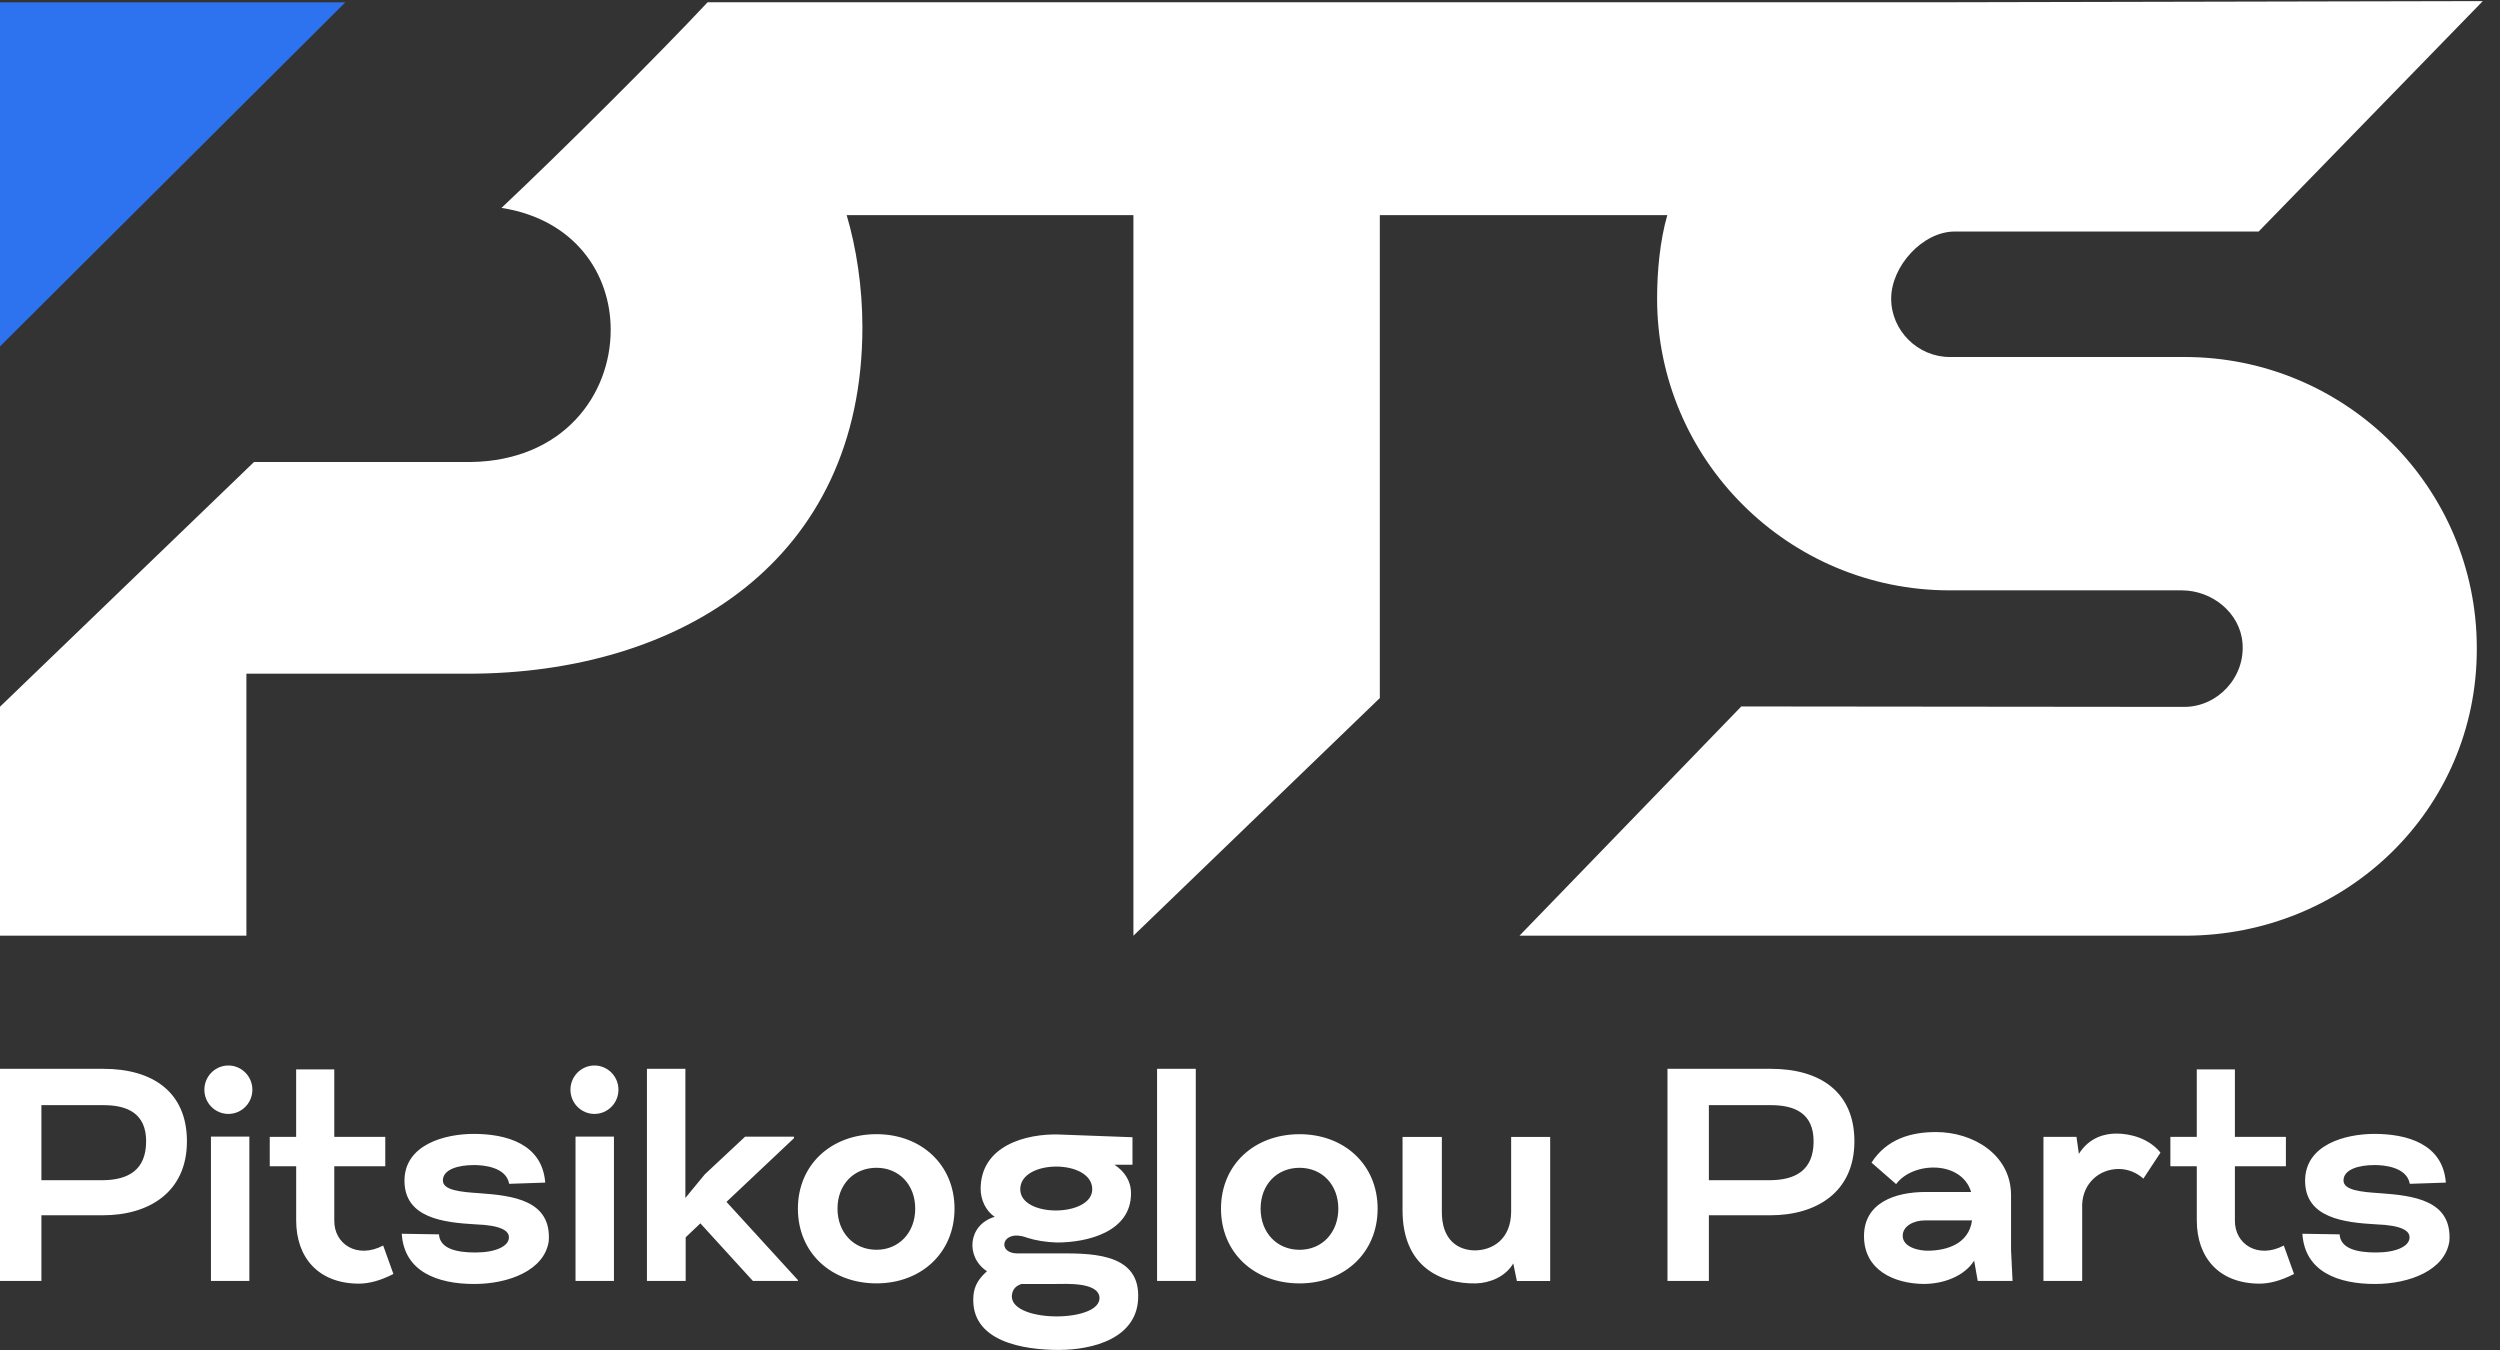 <svg width="100" height="54" viewBox="0 0 100 54" fill="none" xmlns="http://www.w3.org/2000/svg">
<rect x="0" y="0" width="100" height="54" fill="#333333" stroke="none"/>
<path d="M1.656 48.611H4.116C5.953 48.611 7.477 47.691 7.477 45.652C7.477 43.673 6.097 42.753 4.141 42.753H0V51.238H1.656V48.611H1.656ZM5.845 45.652C5.845 46.806 5.125 47.195 4.129 47.208H1.656V44.206H4.141C5.089 44.206 5.846 44.533 5.846 45.652H5.845ZM68.355 48.611H70.815C72.652 48.611 74.176 47.691 74.176 45.652C74.176 43.673 72.796 42.753 70.84 42.753H66.699V51.238H68.355V48.611H68.355ZM72.544 45.652C72.544 46.806 71.824 47.195 70.828 47.208H68.355V44.206H70.84C71.788 44.206 72.544 44.533 72.544 45.652H72.544ZM75.844 47.364C76.516 46.457 78.461 46.408 78.845 47.679H77.032C75.772 47.679 74.56 48.127 74.56 49.446C74.56 50.802 75.761 51.346 76.949 51.358C77.729 51.358 78.569 51.055 78.966 50.426L79.109 51.237H80.502L80.442 50.003V47.812C80.442 46.178 78.917 45.282 77.441 45.282C76.456 45.282 75.473 45.549 74.861 46.505L75.845 47.364L75.844 47.364ZM77.153 50.028C76.769 50.04 76.121 49.895 76.109 49.447C76.096 49.035 76.564 48.817 76.985 48.817H78.881C78.749 49.773 77.849 50.015 77.153 50.028ZM81.738 45.476V51.237H83.287V48.175C83.323 47.316 83.983 46.759 84.751 46.759C85.111 46.759 85.471 46.904 85.735 47.146L86.419 46.105C85.963 45.536 85.219 45.343 84.655 45.343C84.199 45.343 83.575 45.488 83.155 46.154L83.059 45.476H81.739H81.738ZM86.815 46.651H87.872V48.817C87.872 50.293 88.748 51.335 90.369 51.346C90.765 51.346 91.221 51.237 91.761 50.959L91.352 49.821C90.32 50.366 89.384 49.773 89.396 48.817V46.651H91.436V45.476H89.396V42.777H87.871V45.476H86.815V46.651H86.815ZM97.834 47.304C97.714 45.743 96.262 45.356 94.977 45.356C93.801 45.356 92.204 45.791 92.204 47.231C92.204 48.72 93.765 48.902 95.049 48.974C96.033 49.011 96.405 49.216 96.381 49.519C96.358 49.858 95.841 50.1 95.037 50.1C94.304 50.1 93.62 49.955 93.584 49.374L92.096 49.35C92.191 50.863 93.512 51.359 95 51.359C96.368 51.359 97.809 50.815 97.976 49.64C98.084 48.006 96.536 47.825 95.204 47.728C94.435 47.679 93.74 47.607 93.74 47.22C93.74 46.784 94.328 46.602 94.988 46.602C95.348 46.602 96.272 46.675 96.392 47.353L97.832 47.304H97.834ZM9.974 51.238V45.465H8.438V51.238H9.974ZM10.79 46.651H11.847V48.817C11.847 50.293 12.723 51.335 14.344 51.346C14.74 51.346 15.195 51.237 15.736 50.959L15.327 49.821C14.295 50.366 13.359 49.773 13.371 48.817V46.651H15.411V45.476H13.371V42.777H11.846V45.476H10.79V46.651H10.79ZM21.809 47.304C21.689 45.743 20.237 45.356 18.952 45.356C17.776 45.356 16.179 45.791 16.179 47.231C16.179 48.72 17.74 48.902 19.024 48.974C20.008 49.011 20.38 49.216 20.356 49.519C20.332 49.858 19.816 50.1 19.012 50.1C18.279 50.1 17.595 49.955 17.559 49.374L16.07 49.35C16.166 50.863 17.487 51.359 18.975 51.359C20.343 51.359 21.784 50.815 21.951 49.64C22.059 48.006 20.511 47.825 19.179 47.728C18.41 47.679 17.715 47.607 17.715 47.22C17.715 46.784 18.303 46.602 18.963 46.602C19.323 46.602 20.247 46.675 20.367 47.353L21.807 47.304H21.809ZM24.558 51.238V45.465H23.021V51.238H24.558ZM31.916 51.202L29.059 48.075L31.759 45.528V45.468H29.803L28.195 46.971L27.415 47.918V42.753H25.878V51.238H27.427V49.493L28.015 48.934L30.116 51.238H31.916V51.202H31.916ZM35.061 51.335C36.849 51.335 38.181 50.112 38.181 48.345C38.181 46.59 36.849 45.367 35.061 45.367C33.248 45.367 31.916 46.59 31.916 48.345C31.916 50.112 33.248 51.335 35.061 51.335ZM35.061 49.991C34.148 49.991 33.5 49.301 33.5 48.345C33.5 47.388 34.148 46.711 35.061 46.711C35.961 46.711 36.609 47.388 36.609 48.345C36.609 49.301 35.961 49.991 35.061 49.991ZM45.299 46.59C45.299 46.227 45.299 45.852 45.299 45.489L42.346 45.38C41.062 45.343 39.226 45.815 39.226 47.558C39.226 47.982 39.43 48.442 39.79 48.672C38.722 48.986 38.602 50.269 39.478 50.85C39.142 51.153 38.974 51.431 38.938 51.818C38.782 53.683 40.978 53.997 42.346 53.997C43.703 53.997 45.551 53.537 45.528 51.818C45.528 50.063 43.499 50.136 42.227 50.136H40.702C39.838 50.136 40.078 49.131 41.075 49.506C41.411 49.615 41.831 49.688 42.275 49.7C43.523 49.7 45.252 49.264 45.24 47.727C45.24 47.231 44.976 46.855 44.58 46.589H45.3L45.299 46.59ZM42.226 51.359C42.61 51.359 43.906 51.274 43.978 51.88C44.086 52.897 40.534 52.933 40.473 51.88C40.473 51.662 40.558 51.457 40.857 51.359H42.225H42.226ZM43.69 47.571C43.69 48.684 40.81 48.72 40.81 47.571C40.81 46.36 43.69 46.36 43.69 47.571ZM47.831 42.753H46.283V51.238H47.831V42.753ZM51.984 51.336C53.773 51.336 55.105 50.113 55.105 48.346C55.105 46.59 53.773 45.368 51.984 45.368C50.172 45.368 48.84 46.59 48.84 48.346C48.84 50.112 50.172 51.336 51.984 51.336ZM51.984 49.992C51.072 49.992 50.424 49.302 50.424 48.346C50.424 47.389 51.072 46.712 51.984 46.712C52.885 46.712 53.533 47.389 53.533 48.346C53.533 49.302 52.885 49.992 51.984 49.992ZM62.007 45.477H60.446V48.454C60.446 49.568 59.703 50.016 58.982 50.016C58.31 50.004 57.662 49.593 57.674 48.454V45.477H56.102V48.418C56.102 50.657 57.614 51.359 59.031 51.336C59.594 51.323 60.219 51.069 60.531 50.537L60.675 51.239H62.007V45.478V45.477ZM9.135 42.62C9.665 42.62 10.095 43.054 10.095 43.589C10.095 44.123 9.665 44.557 9.135 44.557C8.605 44.557 8.175 44.123 8.175 43.589C8.175 43.054 8.605 42.62 9.135 42.62ZM23.778 42.62C24.308 42.62 24.738 43.054 24.738 43.589C24.738 44.123 24.308 44.557 23.778 44.557C23.248 44.557 22.818 44.123 22.818 43.589C22.818 43.054 23.248 42.62 23.778 42.62Z" fill="white"/>
<path d="M66.692 8.607C66.4 9.616 66.284 10.848 66.284 11.935V11.944C66.284 18.376 71.528 23.614 77.982 23.614H87.267C88.489 23.614 89.6 24.514 89.7 25.717C89.815 27.091 88.706 28.277 87.366 28.276L69.652 28.258L60.779 37.428H87.389C93.844 37.428 99.072 32.393 99.072 25.968V25.923C99.072 19.488 93.827 14.28 87.383 14.28H77.99C76.72 14.28 75.647 13.233 75.647 11.944C75.647 10.655 76.899 9.261 78.192 9.261H90.346L99.312 0.044L77.534 0.091H28.304C26.372 2.157 22.452 6.064 20.06 8.316C22.984 8.773 24.428 10.937 24.428 13.193C24.428 15.787 22.544 18.426 18.828 18.481H10.16L0 28.269V37.428H9.856V26.948H18.726C27.179 26.948 34.496 22.453 34.496 13.086C34.496 11.468 34.25 9.902 33.867 8.606H45.337V37.428L55.193 27.922V8.606H66.69L66.692 8.607Z" fill="white"/>
<path d="M13.815 0.092H0V13.857L13.815 0.092Z" fill="#2D72EE"/>
</svg>
